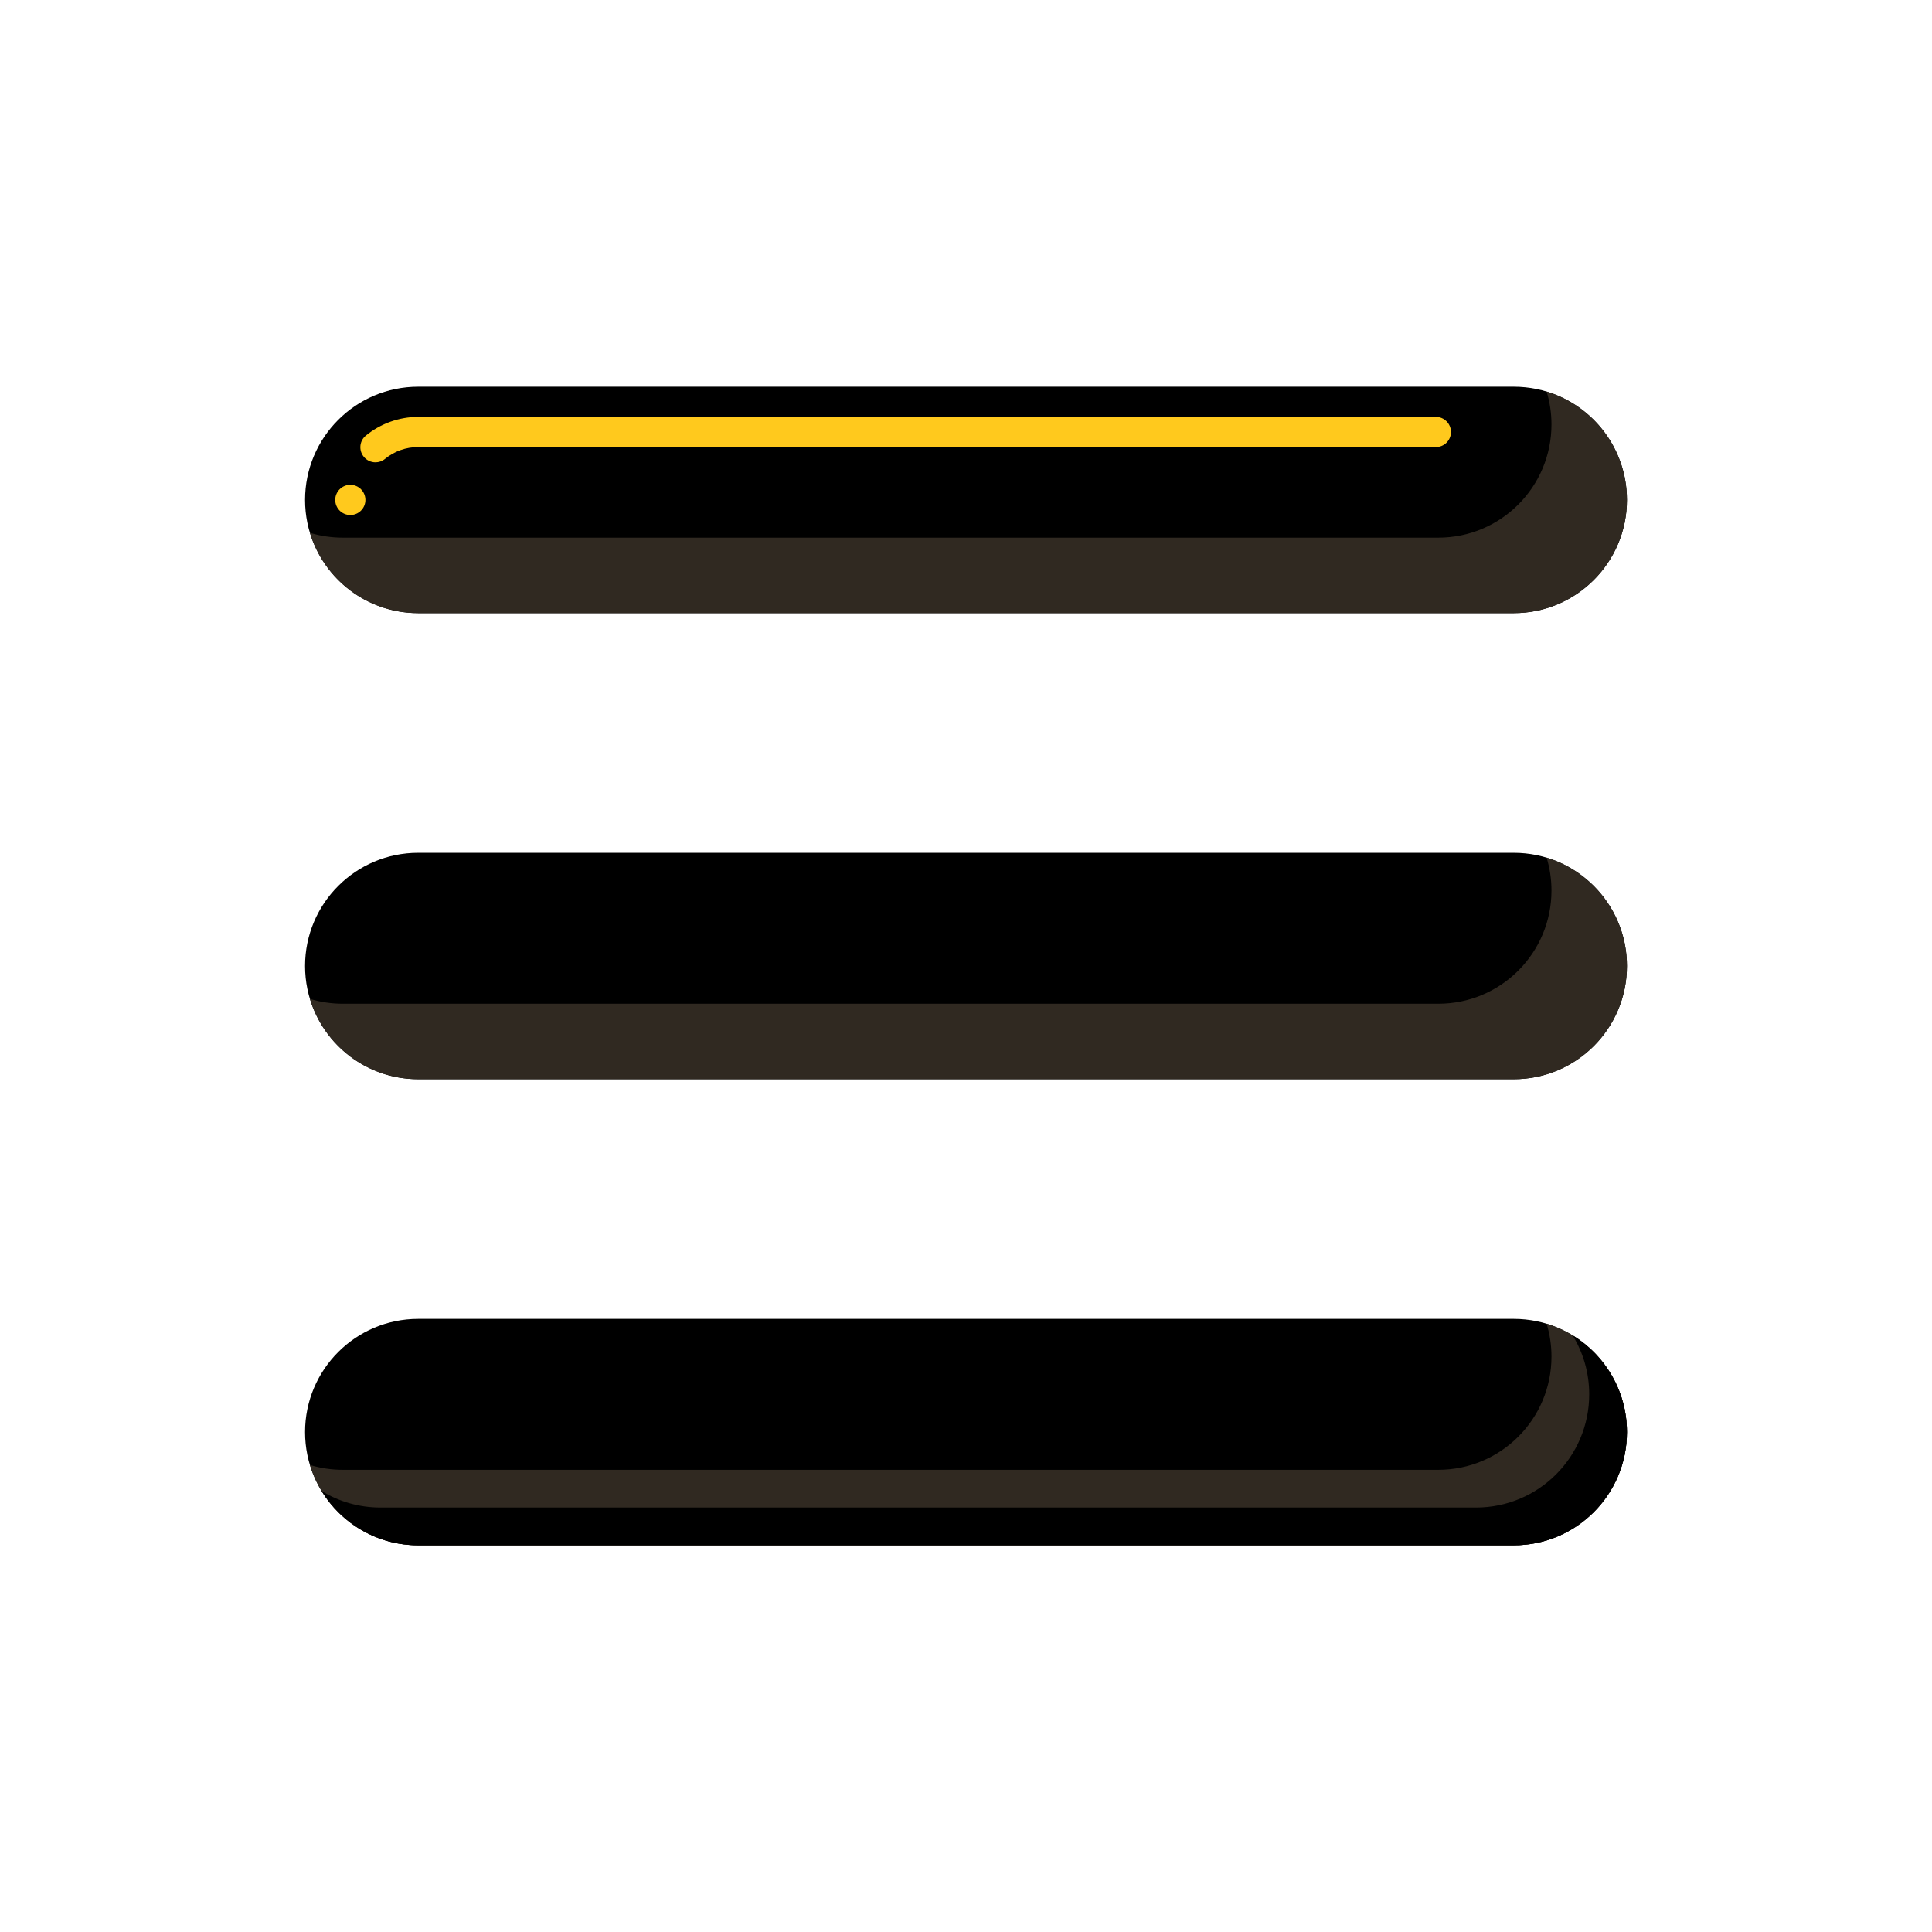 <?xml version="1.0"?>
<svg xmlns="http://www.w3.org/2000/svg" xmlns:xlink="http://www.w3.org/1999/xlink" xmlns:svgjs="http://svgjs.com/svgjs" version="1.1" width="512" height="512" x="0" y="0" viewBox="0 0 256 256" style="enable-background:new 0 0 512 512" xml:space="preserve" class=""><g><g xmlns="http://www.w3.org/2000/svg"><g><g><path d="m200.578 81.242h-145.156c-8.284 0-15-6.716-15-15s6.716-15 15-15h145.156c8.284 0 15 6.716 15 15s-6.716 15-15 15z" fill="#000000" data-original="#ffa91a" style="" class=""/></g></g><g><path d="m46.42 68.24c-1.1 0-2-.89-2-2 0-1.1.9-2 2-2s1.99.89 2 1.99v.01c0 1.11-.9 2-2 2zm3.33-6.98c-.6 0-1.17-.27-1.55-.74-.7-.86-.57-2.12.29-2.81 1.95-1.59 4.41-2.47 6.93-2.47h134.84c1.11 0 2 .9 2 2 0 1.11-.89 2-2 2h-134.84c-1.62 0-3.15.54-4.41 1.57-.35.29-.8.45-1.26.45z" fill="#ffc91d" data-original="#ffc91d" style=""/></g><g><path d="m204.935 51.885c.418 1.379.643 2.842.643 4.357 0 8.284-6.716 15-15 15h-145.156c-1.515 0-2.978-.225-4.357-.643 1.867 6.159 7.588 10.643 14.357 10.643h145.156c8.284 0 15-6.716 15-15 0-6.769-4.484-12.491-10.643-14.357z" fill="#302921" data-original="#f79219" style="" class=""/></g><g><g><path d="m200.578 143h-145.156c-8.284 0-15-6.716-15-15s6.716-15 15-15h145.156c8.284 0 15 6.716 15 15s-6.716 15-15 15z" fill="#000000" data-original="#ffa91a" style="" class=""/></g></g><g><path d="m204.935 113.643c.418 1.379.643 2.842.643 4.357 0 8.284-6.716 15-15 15h-145.156c-1.515 0-2.978-.225-4.357-.643 1.867 6.159 7.588 10.643 14.357 10.643h145.156c8.284 0 15-6.716 15-15 0-6.769-4.484-12.49-10.643-14.357z" fill="#302921" data-original="#f79219" style="" class=""/></g><g><g><path d="m200.578 204.758h-145.156c-8.284 0-15-6.716-15-15s6.716-15 15-15h145.156c8.284 0 15 6.716 15 15s-6.716 15-15 15z" fill="#000000" data-original="#ffa91a" style="" class=""/></g></g><g><path d="m204.935 175.401c.418 1.379.643 2.842.643 4.357 0 8.284-6.716 15-15 15h-145.156c-1.515 0-2.978-.225-4.357-.643 1.867 6.159 7.588 10.643 14.357 10.643h145.156c8.284 0 15-6.716 15-15 0-6.768-4.484-12.49-10.643-14.357z" fill="#302921" data-original="#f79219" style="" class=""/></g><g><path d="m208.387 176.949c1.39 2.275 2.191 4.948 2.191 7.809 0 8.284-6.716 15-15 15h-145.156c-2.861 0-5.534-.801-7.809-2.191 2.635 4.312 7.386 7.191 12.809 7.191h145.156c8.284 0 15-6.716 15-15 0-5.423-2.879-10.174-7.191-12.809z" fill="#000000" data-original="#ef7816" style="" class=""/></g></g></g></svg>
